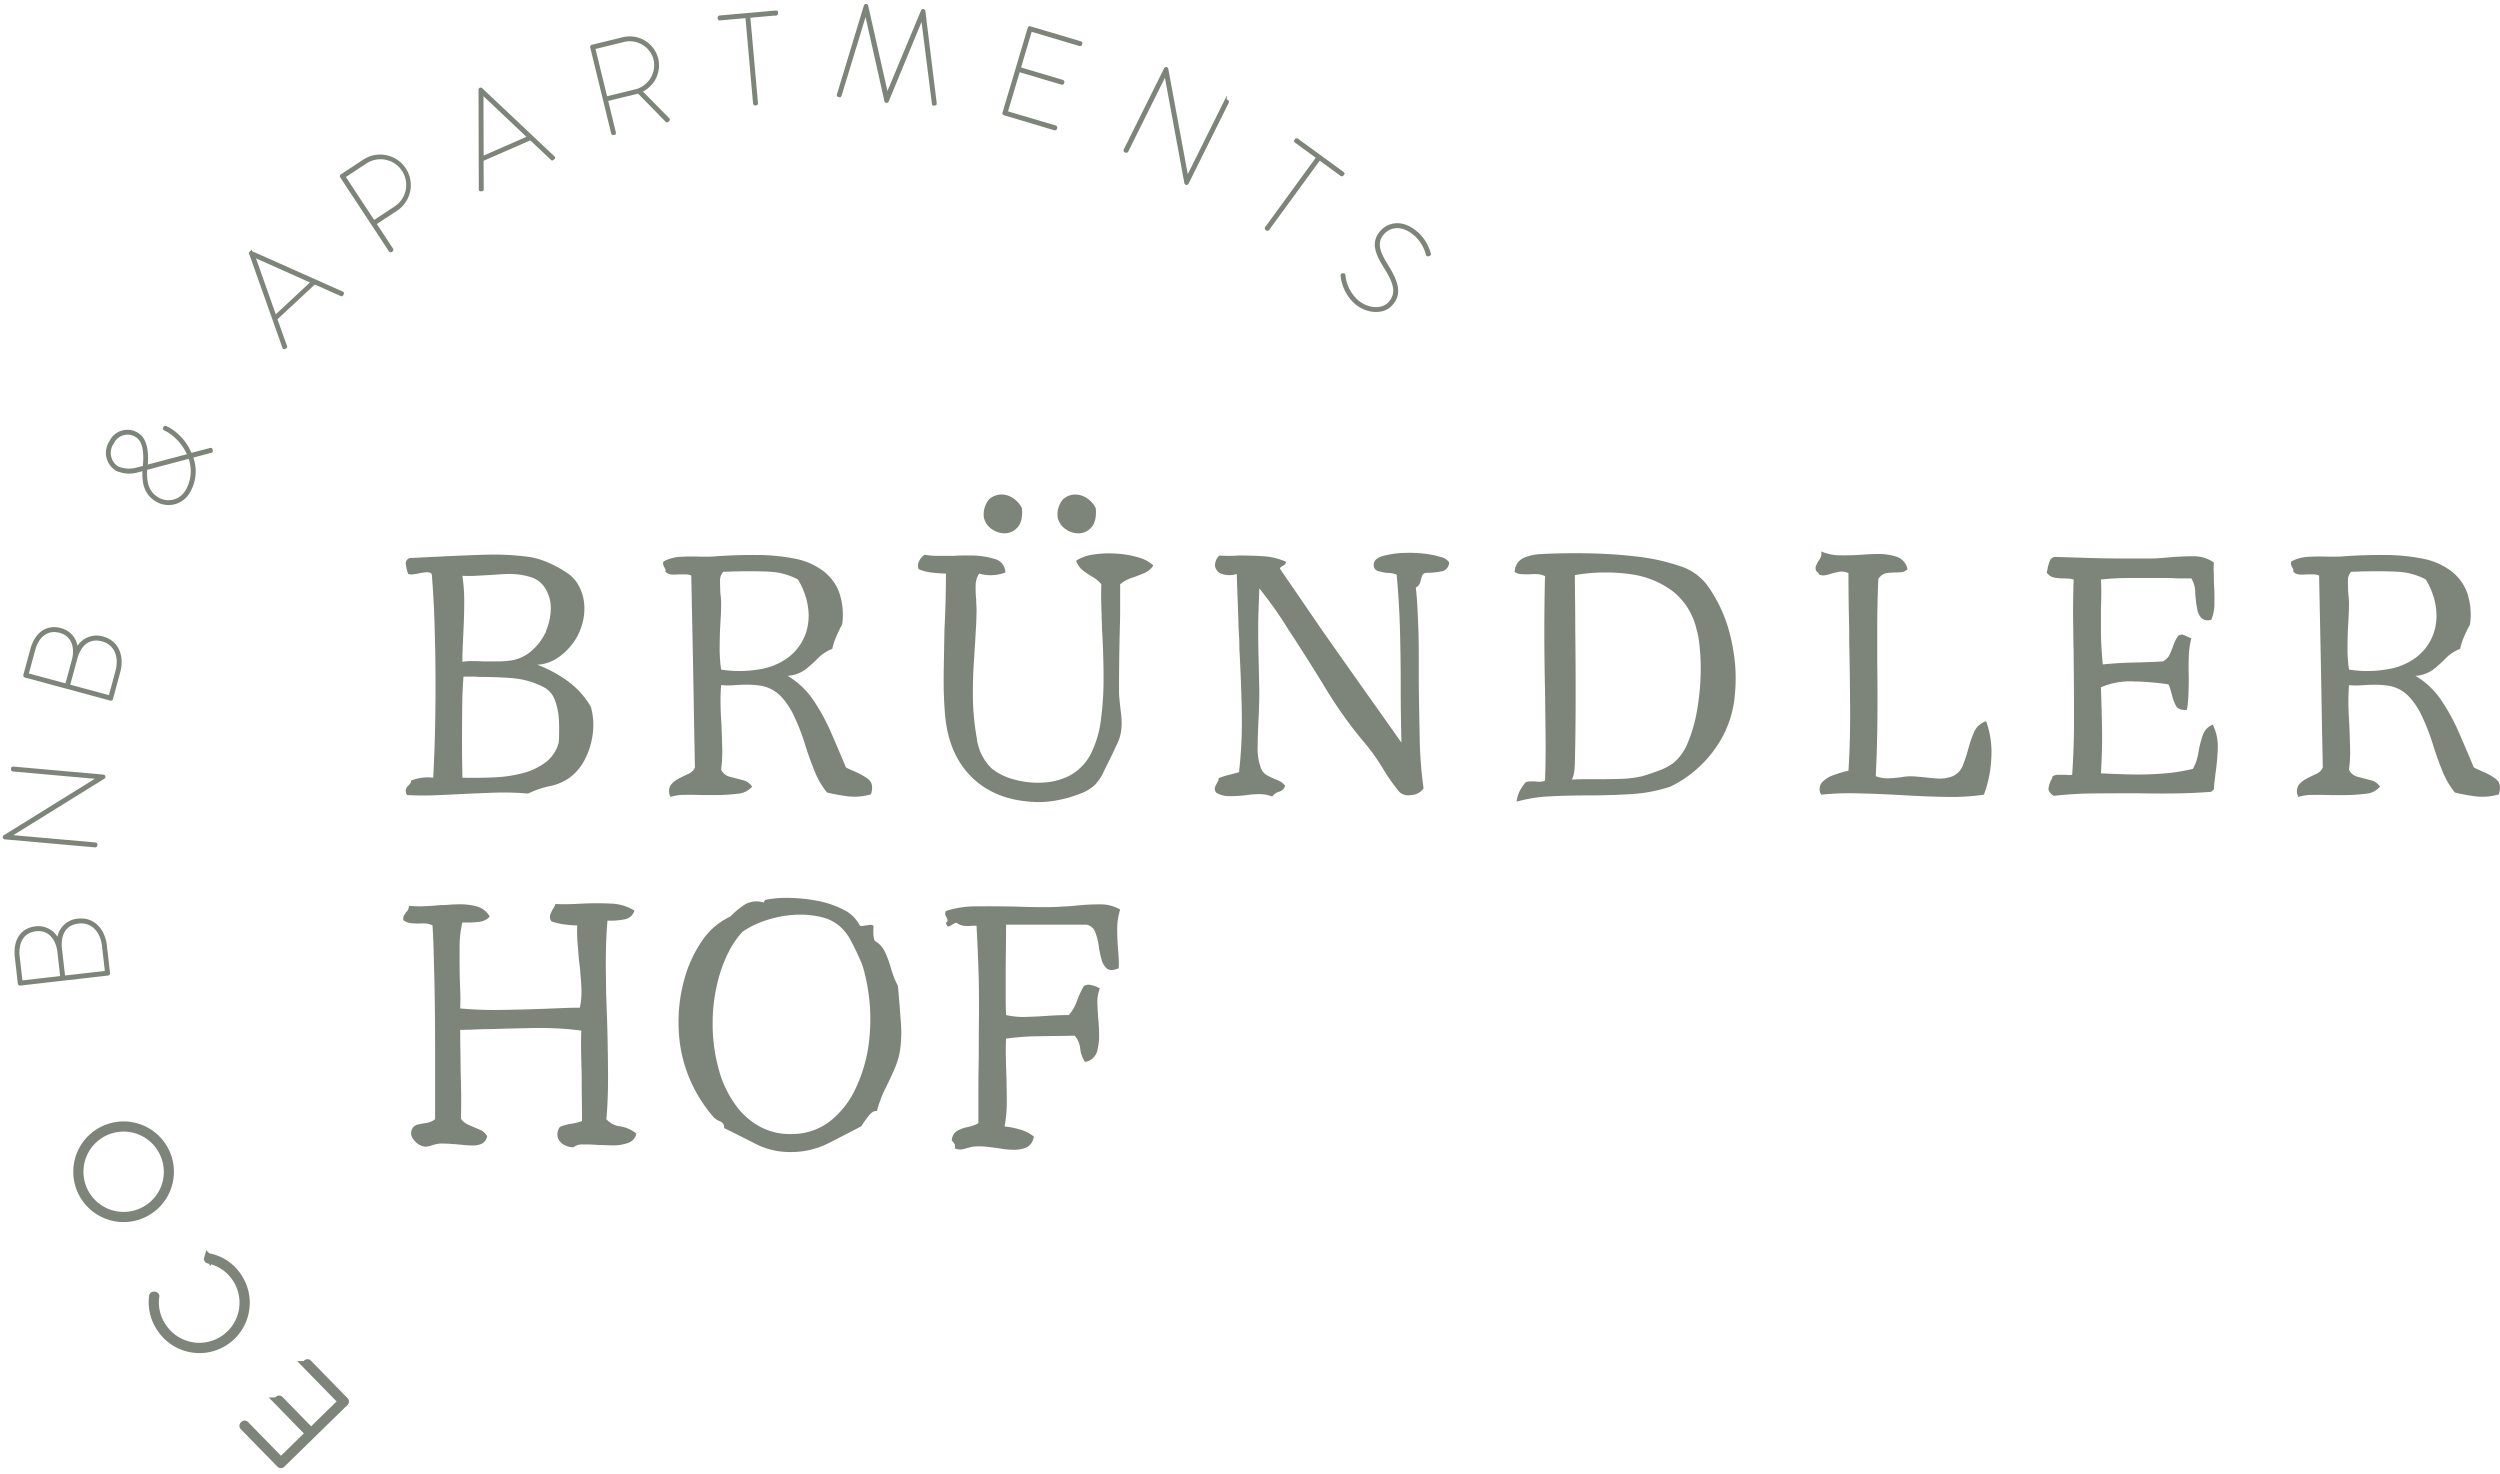 <svg xmlns="http://www.w3.org/2000/svg" xmlns:xlink="http://www.w3.org/1999/xlink" width="478.243" height="282.005" viewBox="0 0 478.243 282.005"><defs><clipPath id="a"><rect width="478.243" height="282.005" fill="none"/></clipPath></defs><g clip-path="url(#a)"><path d="M166.47,75.334a44.31,44.31,0,0,0-4.873.283q-.779.073-1.588.107c-.542.023-1.071.058-1.59.1q-2.048.073-4.131.037t-4.131-.107q-3.741-.07-7.168-.035a18.812,18.812,0,0,0-5.895.883,1.089,1.089,0,0,0-.107.777,2.454,2.454,0,0,0,.248.494,1.91,1.91,0,0,1,.176.494c.023.141-.083.306-.318.494.141.519.306.753.494.707a2.438,2.438,0,0,0,.707-.352,3.658,3.658,0,0,1,.424-.248.941.941,0,0,1,.422-.107,2.891,2.891,0,0,0,1.59.6,10.165,10.165,0,0,0,1.518-.035h.7q.282,5.157.424,10.309.07,3.745.035,7.485t-.035,7.485q-.07,3.109-.072,6.215v6.284a7.772,7.772,0,0,1-2.082.742,6.744,6.744,0,0,0-2.012.742,2.234,2.234,0,0,0-.99,1.836c.046.046.118.118.213.211.093.141.2.294.318.459a1.02,1.02,0,0,1,.035.811,2.35,2.35,0,0,0,1.236.213,5.069,5.069,0,0,0,1.166-.283c.234-.046.482-.107.742-.176a3.007,3.007,0,0,1,.811-.107,10.964,10.964,0,0,1,1.94.035c.684.072,1.379.153,2.084.248q.848.139,1.695.248a13.305,13.305,0,0,0,1.625.1,5.735,5.735,0,0,0,2.506-.494,2.6,2.6,0,0,0,1.307-2.047,7.152,7.152,0,0,0-2.684-1.342,13.587,13.587,0,0,0-2.9-.566,24.453,24.453,0,0,0,.424-4.659q0-2.472-.07-5.084-.073-1.7-.107-3.5c-.026-1.2-.012-2.39.035-3.568a49.615,49.615,0,0,1,6.073-.459q2.966-.035,7.061-.1a4.414,4.414,0,0,1,1.059,2.471,5.612,5.612,0,0,0,.918,2.541,2.825,2.825,0,0,0,2.295-1.977,11.293,11.293,0,0,0,.387-3.6c0-.376-.012-.777-.035-1.2s-.058-.846-.1-1.27q-.143-1.624-.178-3.213a6.884,6.884,0,0,1,.459-2.789,4.437,4.437,0,0,0-1.481-.6,1.988,1.988,0,0,0-1.553.1,18,18,0,0,0-1.342,2.9,8.407,8.407,0,0,1-1.553,2.684q-.921,0-1.908.035c-.658.023-1.342.06-2.047.107q-2.048.143-4.131.211a15.025,15.025,0,0,1-3.92-.352q-.07-1.624-.07-3.354V89.739q0-2.754.035-5.436t.035-5.084H164a2.251,2.251,0,0,1,1.66,1.446,11.78,11.78,0,0,1,.67,2.647A18.965,18.965,0,0,0,166.895,86a3.158,3.158,0,0,0,1.059,1.66c.468.352,1.2.318,2.188-.107a14.07,14.07,0,0,0,0-1.977c-.046-.658-.1-1.317-.141-1.977q-.143-1.763-.141-3.6a12.388,12.388,0,0,1,.566-3.672,7.484,7.484,0,0,0-3.955-.99m-43.99,25.244a28.533,28.533,0,0,1-2.543,9.711,17.245,17.245,0,0,1-4.8,6.354,11.712,11.712,0,0,1-7.2,2.613,12.071,12.071,0,0,1-6.178-1.27,13.819,13.819,0,0,1-4.625-3.883,20.9,20.9,0,0,1-3.568-7.45,32.13,32.13,0,0,1-1.094-8.862,30.059,30.059,0,0,1,.283-4.1,34.691,34.691,0,0,1,.777-3.955A26.949,26.949,0,0,1,95.4,84.69a17.456,17.456,0,0,1,2.791-4.131,17.9,17.9,0,0,1,4.448-2.154,21.1,21.1,0,0,1,5.436-1.059,17.328,17.328,0,0,1,5.332.459,8,8,0,0,1,4.131,2.473,9.831,9.831,0,0,1,1.484,2.223q.848,1.589,1.588,3.285a13.583,13.583,0,0,1,.955,2.823l.139.566c.046.188.1.4.141.635a36.121,36.121,0,0,1,.637,10.768m6-2.506q-.143-1.905-.283-3.813c-.049-.566-.1-1.117-.141-1.66s-.1-1.094-.141-1.66c-.1-.188-.188-.376-.283-.563s-.188-.378-.283-.566c-.329-.848-.635-1.752-.918-2.719a17.58,17.58,0,0,0-1.057-2.754,4.511,4.511,0,0,0-1.908-2.012,4.272,4.272,0,0,1-.248-1.307,11.985,11.985,0,0,1,.037-1.588,1.3,1.3,0,0,0-.707-.176,4.858,4.858,0,0,0-.566.107,2.827,2.827,0,0,0-.6.07,1.882,1.882,0,0,1-.739,0,6.868,6.868,0,0,0-3.143-3.071,17.984,17.984,0,0,0-4.979-1.695,31.164,31.164,0,0,0-5.436-.566,20.213,20.213,0,0,0-4.59.389l-.283.494a4.4,4.4,0,0,0-3.707.459,15.632,15.632,0,0,0-2.65,2.223,13.308,13.308,0,0,0-5.471,4.731,24.318,24.318,0,0,0-3.354,7.344,30.577,30.577,0,0,0-1.059,9.534,27.1,27.1,0,0,0,2.119,9.5,27.578,27.578,0,0,0,4.59,7.309,3.46,3.46,0,0,0,1.236.777,1.206,1.206,0,0,1,.742,1.27q2.893,1.415,5.967,3a14.452,14.452,0,0,0,6.743,1.588,15.762,15.762,0,0,0,7.272-1.695q3.321-1.693,6.284-3.248a17.045,17.045,0,0,1,1.449-2.049c.54-.658,1.048-.941,1.518-.846a22.269,22.269,0,0,1,1.66-4.414q1.022-2.013,1.905-4.131a14.221,14.221,0,0,0,1.025-4.731,22.405,22.405,0,0,0,0-3.53m-53.7,19.736a4.205,4.205,0,0,1-2.647-1.377q.351-3.884.318-8.827t-.176-10.1q-.073-1.975-.141-3.883t-.072-3.813q-.07-3.105,0-6t.283-5.366a13.121,13.121,0,0,0,3.285-.248,2.343,2.343,0,0,0,1.871-1.66,8.877,8.877,0,0,0-4.448-1.342q-2.615-.139-5.58,0c-.8.049-1.637.083-2.506.107s-1.729.012-2.578-.035a2.19,2.19,0,0,1-.211.529c-.1.167-.19.318-.283.459a7.033,7.033,0,0,0-.494,1.059,1.434,1.434,0,0,0,.211,1.27,12.359,12.359,0,0,0,2.578.6,18.935,18.935,0,0,0,2.364.178,26.852,26.852,0,0,0,.072,3.354q.139,1.728.283,3.493.139.921.211,1.836c.046.614.093,1.2.141,1.766a23.319,23.319,0,0,1,.107,2.789,12.583,12.583,0,0,1-.32,2.508q-1.624,0-3.352.07t-3.5.141q-3.957.143-8.051.211a73.308,73.308,0,0,1-7.979-.283q.07-1.2.035-2.575T44.1,89.88v-.141q-.07-3.105-.035-6.143a19.24,19.24,0,0,1,.531-4.8,18.845,18.845,0,0,0,3.106-.107,3.128,3.128,0,0,0,2.119-1.025,4.018,4.018,0,0,0-2.508-1.94,12.312,12.312,0,0,0-3.707-.389c-.519,0-1.036.026-1.553.072s-1.036.07-1.553.07q-1.554.143-3.109.213a21.579,21.579,0,0,1-3.034-.072,1.453,1.453,0,0,1-.178.777,2.627,2.627,0,0,1-.387.494,5.551,5.551,0,0,0-.389.6,1.459,1.459,0,0,0-.1.883,3.027,3.027,0,0,0,1.481.566c.519.046,1.036.07,1.555.07a6.469,6.469,0,0,1,1.34,0,3.594,3.594,0,0,1,1.2.355q.143,2.26.213,4.87t.141,5.508q.139,6.075.139,12.958v13.735a3.376,3.376,0,0,1-1.623.707c-.612.1-1.178.2-1.695.318a1.587,1.587,0,0,0-1.131.953,1.847,1.847,0,0,0,.389,1.977,3.152,3.152,0,0,0,1.943,1.27,1.545,1.545,0,0,0,.67,0,5.754,5.754,0,0,0,.811-.211c.283-.1.577-.176.883-.248a4.287,4.287,0,0,1,.953-.107c.658,0,1.307.025,1.943.072s1.236.1,1.8.141c.329.046.658.083.988.107s.635.035.918.035a4.385,4.385,0,0,0,2.012-.283,2.015,2.015,0,0,0,1.1-1.484,3.065,3.065,0,0,0-1.484-1.27l-1.977-.848a3.614,3.614,0,0,1-1.553-1.2q.07-2.754.035-5.049t-.107-4.555q0-1.7-.035-3.53t-.035-3.885q1.412,0,2.861-.07t3-.072q4.1-.139,8.51-.211a61.228,61.228,0,0,1,8.79.494q-.07,1.766-.035,3.92t.107,4.555q0,2.187.035,4.448t.035,4.377a9.921,9.921,0,0,1-2.119.531,7.7,7.7,0,0,0-2.116.6,2.343,2.343,0,0,0-.32,2.258,2.637,2.637,0,0,0,1.414,1.307,3.223,3.223,0,0,0,1.518.318,2.63,2.63,0,0,1,1.8-.529,26.454,26.454,0,0,1,2.932.1c.517,0,1.034.014,1.553.037s1.034.035,1.553.035a8.222,8.222,0,0,0,2.754-.531,2.277,2.277,0,0,0,1.412-1.729,6.357,6.357,0,0,0-3.071-1.377" transform="translate(43.86 97.665)" fill="#7d8479"/><path d="M421.609,66.744a9.856,9.856,0,0,1-3.53,5.225,12.484,12.484,0,0,1-5.862,2.33,21.684,21.684,0,0,1-6.989,0,25.956,25.956,0,0,1-.283-3.848q0-1.94.07-3.779c.046-.846.1-1.695.141-2.541s.072-1.648.072-2.4c0-.329-.014-.658-.037-.99s-.058-.658-.1-.988q-.073-1.273-.072-2.4a2.39,2.39,0,0,1,.635-1.764q.779,0,1.484-.037t1.412-.035q3.248-.07,6.039.072a12.716,12.716,0,0,1,5.332,1.481,14.6,14.6,0,0,1,1.553,3.53,12.592,12.592,0,0,1,.494,3.391,11.39,11.39,0,0,1-.352,2.754m11.72,28.492a11.8,11.8,0,0,0-2.612-1.449c-.283-.139-.563-.269-.846-.387a5.915,5.915,0,0,1-.777-.389q-1.415-3.387-2.861-6.706a38.081,38.081,0,0,0-3.389-6.18,15.388,15.388,0,0,0-4.907-4.625,6.453,6.453,0,0,0,3.389-1.2,23.17,23.17,0,0,0,2.4-2.154,7.644,7.644,0,0,1,2.754-1.8,11.469,11.469,0,0,1,.563-1.871q.355-.883.777-1.729a4.3,4.3,0,0,1,.318-.637,1.9,1.9,0,0,0,.248-.563,13.04,13.04,0,0,0-.635-6.143,9.314,9.314,0,0,0-2.9-3.885,13.146,13.146,0,0,0-5.543-2.436,37.343,37.343,0,0,0-7.133-.7q-3.849-.035-7.872.246c-.519.049-1.036.072-1.555.072H401.2c-1.317-.046-2.578-.037-3.776.035a7.454,7.454,0,0,0-3.213.883.716.716,0,0,0-.072.529c.046.167.1.318.141.459a4.016,4.016,0,0,1,.248.424.892.892,0,0,1,.035.566,2,2,0,0,0,1.236.529,8.887,8.887,0,0,0,1.377-.035h1.166a3.29,3.29,0,0,1,1.164.211l.213,10.38q.139,6.638.246,12.993t.248,13.345a2.4,2.4,0,0,1-1.307,1.273q-.953.424-1.871.918a4.545,4.545,0,0,0-1.484,1.236,2.281,2.281,0,0,0,0,2.223,8.532,8.532,0,0,1,2.612-.387q1.624-.035,3.533.035h2.4a33.821,33.821,0,0,0,4.237-.248,3.953,3.953,0,0,0,2.823-1.377,2.839,2.839,0,0,0-1.8-1.236q-1.238-.316-2.436-.635a2.449,2.449,0,0,1-1.695-1.377,25.992,25.992,0,0,0,.211-4.272q-.07-2.152-.141-4.272-.143-1.905-.176-3.813t.107-3.813a9.979,9.979,0,0,0,1.27.072q.706,0,1.553-.072c.707-.046,1.435-.07,2.188-.07a16.433,16.433,0,0,1,2.191.141,6.926,6.926,0,0,1,4.131,1.977,14.264,14.264,0,0,1,2.717,4.1,39.649,39.649,0,0,1,1.977,5.118q.848,2.719,1.836,5.155a15.608,15.608,0,0,0,2.4,4.131,36.044,36.044,0,0,0,4.061.742,11.248,11.248,0,0,0,4.342-.389q.636-2.048-.566-2.93m-53.842.6q.108-.706.176-1.484a42.258,42.258,0,0,0,.459-4.836,9.433,9.433,0,0,0-.953-4.7,3.294,3.294,0,0,0-1.94,2.119,20.106,20.106,0,0,0-.814,3.282,8.89,8.89,0,0,1-1.059,3.071,34.6,34.6,0,0,1-5.649.883,60.433,60.433,0,0,1-6.213.176q-3.109-.07-5.721-.211.282-4.451.213-8.51t-.213-7.944a13.934,13.934,0,0,1,6.145-1.129,52.3,52.3,0,0,1,6.778.563,5.469,5.469,0,0,1,.352.918c.1.331.188.661.283.99a9.272,9.272,0,0,0,.777,2.154q.494.953,2.119.811a22.187,22.187,0,0,0,.283-2.823q.07-1.624.07-3.32-.07-2.048,0-4.024a15.519,15.519,0,0,1,.5-3.53,2.422,2.422,0,0,1-.5-.176c-.141-.072-.26-.13-.352-.178a5.344,5.344,0,0,0-.777-.318,1.105,1.105,0,0,0-.848.178,5.791,5.791,0,0,0-.918,1.729,17.92,17.92,0,0,1-.777,1.905,2.691,2.691,0,0,1-1.342,1.307q-2.823.143-5.753.211t-5.684.355q-.143-1.554-.248-3.25t-.107-3.389v-4.1q.069-1.763.072-3.176c0-.941-.025-1.72-.072-2.332a53.022,53.022,0,0,1,6.108-.283h7.167q1.13.073,2.154.072h1.873a5.363,5.363,0,0,1,.739,2.719,23.816,23.816,0,0,0,.389,3.213,3.16,3.16,0,0,0,.811,1.66,1.932,1.932,0,0,0,1.871.318,8.041,8.041,0,0,0,.6-3.25q.035-2.045-.1-4.024c0-.707-.014-1.377-.037-2.012a12.113,12.113,0,0,1,.037-1.66,6.673,6.673,0,0,0-3.955-1.2q-2.26,0-4.662.213l-1.695.141q-.845.07-1.694.07H361.8q-3.251,0-6.532-.107t-5.967-.176a1.166,1.166,0,0,0-1.307.742,8.4,8.4,0,0,0-.459,1.66,4.85,4.85,0,0,1-.141.566,2.3,2.3,0,0,0,1.377.953,8.119,8.119,0,0,0,1.732.176c.329,0,.67.012,1.025.035a5.123,5.123,0,0,1,1.022.176q-.07,2.121-.1,4.52t.035,5.084c0,.943.009,1.885.035,2.826s.035,1.905.035,2.9q.07,5.438.072,11.155t-.355,10.876a2.606,2.606,0,0,1-.74.035c-.26-.023-.508-.035-.742-.035h-1.236a1.826,1.826,0,0,0-1.025.28,2.42,2.42,0,0,1-.352.848,6.117,6.117,0,0,0-.424,1.377q-.143.741.988,1.518a74.1,74.1,0,0,1,7.7-.459q3.953-.035,7.979-.035,3.668.07,7.309.035t7.165-.318l.5-.494a9.193,9.193,0,0,1,.1-1.342m-45.968-9.6a19.47,19.47,0,0,0-1.094,3.106,30.918,30.918,0,0,1-1.129,3.426,3.683,3.683,0,0,1-2.615,2.154,6.756,6.756,0,0,1-2.188.211q-1.13-.07-2.26-.211c-.517-.046-1.022-.1-1.518-.141s-.976-.072-1.446-.072a7.915,7.915,0,0,0-1.025.072c-.352.046-.7.1-1.022.141-.756.1-1.5.153-2.225.176A6.272,6.272,0,0,1,314.7,94.7q.282-5.716.318-11.3t-.035-10.8V66.672q0-5.153.211-9.673a2.257,2.257,0,0,1,1.484-1.131,10.445,10.445,0,0,1,1.695-.139,10.9,10.9,0,0,0,1.307-.072,1.83,1.83,0,0,0,1.094-.566,3.163,3.163,0,0,0-2.049-2.364,11.169,11.169,0,0,0-3.6-.531c-.519,0-1.036.014-1.553.037s-1.036.058-1.555.1q-2.118.143-4.166.107a8.991,8.991,0,0,1-3.6-.742,1.7,1.7,0,0,1-.072,1.094,3.934,3.934,0,0,1-.494.814,6.818,6.818,0,0,0-.459.953,1.2,1.2,0,0,0,.248,1.094.464.464,0,0,1,.28.211c.046.1.1.19.141.283a2.193,2.193,0,0,0,1.166.107,6.52,6.52,0,0,0,1.166-.318c.517-.141,1.034-.257,1.553-.352a2.825,2.825,0,0,1,1.695.28q0,2.476.035,5.19t.107,5.614v2.26q.139,6.356.176,12.817t-.318,11.9a23.141,23.141,0,0,0-2.754.811,5.59,5.59,0,0,0-2.295,1.412,2.059,2.059,0,0,0-.176,2.367,53.288,53.288,0,0,1,7.2-.248q3.954.1,7.979.318,4.447.282,8.614.352a43.359,43.359,0,0,0,7.344-.422,22.7,22.7,0,0,0,1.414-6.957,17.537,17.537,0,0,0-.99-7.1,3.748,3.748,0,0,0-2.295,2.047M281.195,75.358a46.733,46.733,0,0,1-.707,6.885,27.6,27.6,0,0,1-1.729,6A9.675,9.675,0,0,1,276,92.164a10.962,10.962,0,0,1-2.861,1.484q-1.871.706-3.141,1.057a20.58,20.58,0,0,1-3.955.5q-2.118.07-4.448.07h-2.436c-.825,0-1.683.025-2.578.072a5.7,5.7,0,0,0,.459-1.732,15.467,15.467,0,0,0,.107-1.729q.139-5.859.141-12.427t-.072-12.782q0-2.823-.035-5.436t-.035-5.014a34.442,34.442,0,0,1,10.626-.176,17.324,17.324,0,0,1,8.157,3.317,12.97,12.97,0,0,1,4.518,7.381c.1.329.176.658.248.988s.127.684.176,1.059a39.189,39.189,0,0,1,.318,6.567m6.532-2.719a36.849,36.849,0,0,0-1.131-5.895,28.14,28.14,0,0,0-1.905-4.91,26.423,26.423,0,0,0-2.471-3.989,10.559,10.559,0,0,0-5.227-3.424,39.209,39.209,0,0,0-8.19-1.766q-4.59-.529-9.321-.6T250.8,52.2a9.613,9.613,0,0,0-3.459.742,2.9,2.9,0,0,0-1.7,2.719,2.655,2.655,0,0,0,1.307.389q.741.035,1.449.035a11.576,11.576,0,0,1,1.553-.035,3.661,3.661,0,0,1,1.481.387q-.07,2.472-.1,5.049t-.037,5.19q0,2.966.037,5.932t.1,5.86q.07,4.663.107,9t-.107,8.085a2.928,2.928,0,0,1-1.022.211,5.434,5.434,0,0,1-.883-.07h-.848a3.331,3.331,0,0,0-.918.141,8.4,8.4,0,0,0-1.129,1.623,5.875,5.875,0,0,0-.635,2.119,27.8,27.8,0,0,1,6.391-1.022q3.494-.177,7.165-.179,4.166,0,8.264-.246a28.944,28.944,0,0,0,7.624-1.449A22.505,22.505,0,0,0,285.5,86.939a20.431,20.431,0,0,0,2.225-7.627,31.775,31.775,0,0,0,0-6.674M231.448,52.761a17.192,17.192,0,0,0-3.178-.635,24.024,24.024,0,0,0-3.672-.141,16.811,16.811,0,0,0-4.2.6q-1.8.529-1.732,1.729a1.129,1.129,0,0,0,.777,1.131,11.859,11.859,0,0,0,1.625.352,7.131,7.131,0,0,1,.99.07,3.989,3.989,0,0,1,.988.283q.494,5.3.635,10.594.143,5.365.141,10.733t.141,10.8q-3.745-5.3-7.592-10.733T208.71,66.672q-1.979-2.893-3.989-5.825t-3.989-5.825c0-.234.188-.424.566-.566.141-.093.269-.188.387-.283a.594.594,0,0,0,.176-.494,12.4,12.4,0,0,0-4.342-1.059q-2.295-.139-4.7-.141-.918.073-1.836.072t-1.836-.072a2.55,2.55,0,0,0-.846,1.977,1.966,1.966,0,0,0,.846,1.342,3.741,3.741,0,0,0,1.553.424,4.436,4.436,0,0,0,1.766-.213q.07,2.684.176,5.332t.176,5.332c.046.612.083,1.224.107,1.836s.035,1.224.035,1.836q.355,6.287.459,12.216a84.55,84.55,0,0,1-.529,11.368q-.991.285-1.977.531a16.05,16.05,0,0,0-1.908.6,1.18,1.18,0,0,1-.141.6c-.093.165-.188.341-.281.529a2.936,2.936,0,0,0-.318.742,1.15,1.15,0,0,0,.318.953,4.942,4.942,0,0,0,2.471.635c.892,0,1.836-.046,2.823-.141a21.163,21.163,0,0,1,2.719-.246,6.761,6.761,0,0,1,2.647.459,2.366,2.366,0,0,1,1.307-.918,1.7,1.7,0,0,0,1.164-1.131,3.169,3.169,0,0,0-1.481-1.094,17.2,17.2,0,0,1-1.908-.881,2.632,2.632,0,0,1-1.27-1.484,11.017,11.017,0,0,1-.6-4.131q.035-2.507.176-5.332.07-1.342.107-2.719t.035-2.647q-.07-3.39-.141-6.18t-.07-5.4q0-1.975.07-3.883t.141-4.027q1.412,1.766,2.826,3.744t2.754,4.166q3.529,5.369,7.061,11.157a82.545,82.545,0,0,0,7.344,10.309,36.48,36.48,0,0,1,3.565,4.944,36.9,36.9,0,0,0,3.213,4.59,2.485,2.485,0,0,0,2.26.635,3.055,3.055,0,0,0,2.4-1.27,78.035,78.035,0,0,1-.742-9.639q-.108-5.261-.176-10.7V71.651q0-2.507-.072-4.907c-.046-1.414-.107-2.8-.176-4.168s-.176-2.682-.318-3.955a1.654,1.654,0,0,0,.846-1.022c.1-.4.2-.777.32-1.131a.978.978,0,0,1,.739-.67,14.825,14.825,0,0,0,3-.283,1.693,1.693,0,0,0,1.449-1.764,2.667,2.667,0,0,0-1.625-.99m-68.6-11.72a3.557,3.557,0,0,0-3.635.7,4.533,4.533,0,0,0-1.025,3.285,3.5,3.5,0,0,0,1.377,2.295,4.432,4.432,0,0,0,2.471.918,3.269,3.269,0,0,0,2.543-1.059q1.127-1.13.918-3.744a4.829,4.829,0,0,0-2.65-2.4m-14.122,0a3.561,3.561,0,0,0-3.637.7,4.554,4.554,0,0,0-1.025,3.285,3.489,3.489,0,0,0,1.379,2.295,4.432,4.432,0,0,0,2.471.918,3.265,3.265,0,0,0,2.541-1.059q1.13-1.13.918-3.744a4.817,4.817,0,0,0-2.647-2.4m24.857,11.792a19.331,19.331,0,0,0-4.2-.707,20.08,20.08,0,0,0-4.307.176,8.235,8.235,0,0,0-3.32,1.166,3.71,3.71,0,0,0,1.236,1.836,14.5,14.5,0,0,0,1.871,1.27,6.232,6.232,0,0,1,1.7,1.412q-.073,1.979,0,4.237l.139,4.52q.143,2.4.213,4.731t.07,4.59a59.135,59.135,0,0,1-.494,7.8,20.211,20.211,0,0,1-1.905,6.5,9.741,9.741,0,0,1-4.168,4.272,12.657,12.657,0,0,1-5.26,1.307,16.916,16.916,0,0,1-5.4-.637,11.444,11.444,0,0,1-4.1-2.012,9.659,9.659,0,0,1-2.93-5.895,48.832,48.832,0,0,1-.742-8.793q0-2.893.211-6t.355-5.932q.07-.987.1-1.905T142.686,63q0-.494-.035-.988c-.023-.329-.035-.684-.035-1.059a20.757,20.757,0,0,1-.107-2.719,4.124,4.124,0,0,1,.672-2.295,7.891,7.891,0,0,0,5.014-.211,2.7,2.7,0,0,0-2.014-2.578,15.734,15.734,0,0,0-4.342-.672h-1.729c-.591,0-1.166.026-1.732.072h-3.071a14.069,14.069,0,0,1-2.578-.213,3.1,3.1,0,0,0-1.059,1.273,1.825,1.825,0,0,0-.07,1.481,8.541,8.541,0,0,0,2.684.672,24.8,24.8,0,0,0,2.541.176q0,2.611-.07,5.332t-.213,5.4q-.07,4.027-.141,8.016t.213,7.731q.563,8.123,5.366,12.675T154.9,99.649a18.822,18.822,0,0,0,3.6-.424,23.077,23.077,0,0,0,4.061-1.2,7.854,7.854,0,0,0,2.858-1.764,9.328,9.328,0,0,0,1.59-2.436q.81-1.659,1.518-3.071.563-1.2,1.129-2.4a7.909,7.909,0,0,0,.707-2.543,10.827,10.827,0,0,0,.035-2.295c-.072-.777-.153-1.518-.248-2.223-.046-.519-.1-1-.141-1.449a12.676,12.676,0,0,1-.07-1.305q0-3.178.035-6.039t.107-5.754q.07-2.121.07-4.272V57.986a6.651,6.651,0,0,1,2.154-1.2q1.234-.421,2.4-.918a3.866,3.866,0,0,0,1.8-1.481,6.753,6.753,0,0,0-2.93-1.553M110.205,66.744a9.83,9.83,0,0,1-3.53,5.225,12.485,12.485,0,0,1-5.86,2.33,21.7,21.7,0,0,1-6.991,0,26.274,26.274,0,0,1-.283-3.848q0-1.94.072-3.779c.046-.846.093-1.695.141-2.541s.07-1.648.07-2.4c0-.329-.012-.658-.035-.99s-.06-.658-.107-.988q-.07-1.273-.07-2.4a2.381,2.381,0,0,1,.635-1.764q.775,0,1.484-.037c.468-.023.941-.035,1.412-.035q3.248-.07,6.036.072a12.716,12.716,0,0,1,5.332,1.481,14.429,14.429,0,0,1,1.553,3.53,12.6,12.6,0,0,1,.5,3.391,11.281,11.281,0,0,1-.355,2.754m11.723,28.492a11.854,11.854,0,0,0-2.612-1.449c-.283-.139-.566-.269-.848-.387a6.062,6.062,0,0,1-.777-.389q-1.412-3.387-2.861-6.706a37.9,37.9,0,0,0-3.389-6.18,15.387,15.387,0,0,0-4.907-4.625,6.445,6.445,0,0,0,3.389-1.2,22.927,22.927,0,0,0,2.4-2.154,7.684,7.684,0,0,1,2.754-1.8,11.475,11.475,0,0,1,.566-1.871q.351-.883.777-1.729a3.891,3.891,0,0,1,.318-.637,2.032,2.032,0,0,0,.248-.563,13.038,13.038,0,0,0-.637-6.143,9.276,9.276,0,0,0-2.9-3.885,13.132,13.132,0,0,0-5.543-2.436,37.318,37.318,0,0,0-7.13-.7q-3.853-.035-7.875.246-.779.073-1.553.072H89.8c-1.319-.046-2.578-.037-3.779.035a7.454,7.454,0,0,0-3.213.883.7.7,0,0,0-.07.529c.046.167.093.318.139.459a3.657,3.657,0,0,1,.248.424.877.877,0,0,1,.035.566,2.006,2.006,0,0,0,1.236.529,8.887,8.887,0,0,0,1.377-.035h1.166a3.3,3.3,0,0,1,1.166.211l.211,10.38q.143,6.638.248,12.993t.246,13.345A2.391,2.391,0,0,1,87.5,94.283c-.635.283-1.261.589-1.871.918a4.5,4.5,0,0,0-1.484,1.236,2.269,2.269,0,0,0,0,2.223,8.52,8.52,0,0,1,2.612-.387q1.624-.035,3.53.035h2.4a33.783,33.783,0,0,0,4.235-.248,3.959,3.959,0,0,0,2.826-1.377,2.851,2.851,0,0,0-1.8-1.236q-1.234-.316-2.436-.635a2.458,2.458,0,0,1-1.695-1.377,25.987,25.987,0,0,0,.211-4.272q-.07-2.152-.139-4.272-.143-1.905-.178-3.813t.107-3.813a9.979,9.979,0,0,0,1.27.072q.706,0,1.555-.072,1.057-.07,2.188-.07a16.4,16.4,0,0,1,2.188.141,6.926,6.926,0,0,1,4.131,1.977,14.268,14.268,0,0,1,2.719,4.1,39.989,39.989,0,0,1,1.977,5.118q.848,2.719,1.836,5.155a15.484,15.484,0,0,0,2.4,4.131,35.915,35.915,0,0,0,4.059.742,11.259,11.259,0,0,0,4.344-.389q.633-2.048-.566-2.93M60.318,67.024a.646.646,0,0,1-.176.355,10.71,10.71,0,0,1-2.647,3.389,7.646,7.646,0,0,1-3.709,1.764,17.618,17.618,0,0,1-2.754.213H48.277c-.753-.046-1.472-.072-2.154-.072a10.326,10.326,0,0,0-1.8.141q0-1.412.072-3t.141-3.143q.139-2.681.141-5.332a33.1,33.1,0,0,0-.355-4.977,23.906,23.906,0,0,0,2.578,0c.872-.046,1.732-.1,2.578-.141l2.119-.141c.707-.046,1.389-.072,2.047-.072a13.877,13.877,0,0,1,3.85.637,4.876,4.876,0,0,1,2.717,2.188,7.035,7.035,0,0,1,1.025,3.813,11.471,11.471,0,0,1-.811,4.024,1.216,1.216,0,0,0-.107.352m-.035,25a12.631,12.631,0,0,1-4.237,2.047,25.124,25.124,0,0,1-5.577.848q-3.039.143-6.145.07v-.635q-.07-2.681-.07-6.036t.035-6.743q.035-3.39.248-5.932h1.553q.775,0,1.484.07,3.529,0,6.461.248a15.778,15.778,0,0,1,5.756,1.66,4.508,4.508,0,0,1,2.223,2.506,12.448,12.448,0,0,1,.777,3.92,36.184,36.184,0,0,1-.035,4.235,7.037,7.037,0,0,1-2.471,3.744M64.59,76.594a24.752,24.752,0,0,0-5.932-3.213,7.837,7.837,0,0,0,4.024-1.412,11.8,11.8,0,0,0,3.109-3.178,9.323,9.323,0,0,0,1.059-2.047,10.935,10.935,0,0,0,.811-4.379,8.8,8.8,0,0,0-1.236-4.379,6.715,6.715,0,0,0-2.26-2.295,21.215,21.215,0,0,0-3.637-1.94,14.086,14.086,0,0,0-3.918-1.059,51.228,51.228,0,0,0-8.192-.355q-4.378.143-8.544.355-1.481.07-2.9.141t-2.754.141a1.069,1.069,0,0,0-.7,1.27,9.452,9.452,0,0,0,.352,1.553.568.568,0,0,1,.072.211,2.225,2.225,0,0,0,.987.072q.563-.07,1.2-.213a10.079,10.079,0,0,1,1.342-.176,1.24,1.24,0,0,1,.988.318q.212,2.472.352,5.155t.213,5.508q.212,7.062.141,14.442t-.424,13.874a8.335,8.335,0,0,0-4.237.566.851.851,0,0,1-.176.566c-.118.141-.246.283-.387.422a1.85,1.85,0,0,0-.424.637,1.583,1.583,0,0,0,.211,1.129q2.823.143,5.473.035t5.26-.246q3.036-.143,6.073-.248a53.514,53.514,0,0,1,6.356.176,17.629,17.629,0,0,1,4.094-1.412A9.96,9.96,0,0,0,64.52,95.2,9.846,9.846,0,0,0,67.7,91.6a14.442,14.442,0,0,0,1.553-4.942,12.976,12.976,0,0,0-.352-5.225,16.066,16.066,0,0,0-4.307-4.838" transform="translate(44.129 53.785)" fill="#7d8479"/><path d="M27.387,131.779a.166.166,0,0,1-.243,0l-7.01-7.181a.166.166,0,0,1,0-.243l.067-.067a.167.167,0,0,1,.246,0l6.82,6.982,5.45-5.322-5.992-6.138a.168.168,0,0,1,0-.243l.072-.07a.168.168,0,0,1,.243,0l5.992,6.138,5.944-5.8-6.82-6.984a.173.173,0,0,1,0-.246l.072-.067a.165.165,0,0,1,.241,0l7.01,7.181a.168.168,0,0,1,0,.243Z" transform="translate(26.471 148.272)" fill="#7d8479"/><path d="M27.387,131.779a.166.166,0,0,1-.243,0l-7.01-7.181a.166.166,0,0,1,0-.243l.067-.067a.167.167,0,0,1,.246,0l6.82,6.982,5.45-5.322-5.992-6.138a.168.168,0,0,1,0-.243l.072-.07a.168.168,0,0,1,.243,0l5.992,6.138,5.944-5.8-6.82-6.984a.173.173,0,0,1,0-.246l.072-.067a.165.165,0,0,1,.241,0l7.01,7.181a.168.168,0,0,1,0,.243Z" transform="translate(26.471 148.272)" fill="none" stroke="#7d8479" stroke-miterlimit="10" stroke-width="1.5"/><path d="M14.19,117.434a8.823,8.823,0,0,1-1.532-6.231.153.153,0,0,1,.151-.13l.192.019a.124.124,0,0,1,.111.16,8.242,8.242,0,0,0,1.442,5.93,8.432,8.432,0,1,0,13.86-9.606,8.353,8.353,0,0,0-5.13-3.375c-.07-.012-.146-.076-.114-.16l.051-.185a.122.122,0,0,1,.144-.1,8.594,8.594,0,0,1,5.413,3.568A8.875,8.875,0,1,1,14.19,117.434" transform="translate(16.612 136.756)" fill="#7d8479"/><path d="M14.19,117.434a8.823,8.823,0,0,1-1.532-6.231.153.153,0,0,1,.151-.13l.192.019a.124.124,0,0,1,.111.16,8.242,8.242,0,0,0,1.442,5.93,8.432,8.432,0,1,0,13.86-9.606,8.353,8.353,0,0,0-5.13-3.375c-.07-.012-.146-.076-.114-.16l.051-.185a.122.122,0,0,1,.144-.1,8.594,8.594,0,0,1,5.413,3.568A8.875,8.875,0,1,1,14.19,117.434Z" transform="translate(16.612 136.756)" fill="none" stroke="#7d8479" stroke-miterlimit="10" stroke-width="1.5"/><path d="M23.059,98.583a8.431,8.431,0,1,0-4.585,11.006,8.39,8.39,0,0,0,4.585-11.006M7.037,105.127A8.876,8.876,0,1,1,18.641,110a8.869,8.869,0,0,1-11.6-4.873" transform="translate(8.383 122.361)" fill="#7d8479"/><path d="M23.059,98.583a8.431,8.431,0,1,0-4.585,11.006A8.39,8.39,0,0,0,23.059,98.583ZM7.037,105.127A8.876,8.876,0,1,1,18.641,110,8.869,8.869,0,0,1,7.037,105.127Z" transform="translate(8.383 122.361)" fill="none" stroke="#7d8479" stroke-miterlimit="10" stroke-width="1.5"/><path d="M18.043,80.919C17.7,77.931,15.8,76.088,13.3,76.376c-2.719.311-3.718,2.434-3.405,5.176l.605,5.292,8.109-.93ZM9.51,82.069C9.2,79.347,7.558,77.576,5.159,77.85,2.637,78.14,1.482,80.184,1.8,83l.547,4.778,7.712-.883ZM2.129,88.247a.167.167,0,0,1-.19-.151l-.577-5.046c-.35-3.062.955-5.32,3.746-5.64a4.039,4.039,0,0,1,4.323,2.659,4.091,4.091,0,0,1,3.823-4.135c2.742-.313,4.861,1.729,5.227,4.935l.6,5.267a.17.17,0,0,1-.151.192Z" transform="translate(1.721 100.045)" fill="#7d8479"/><path d="M18.043,80.919C17.7,77.931,15.8,76.088,13.3,76.376c-2.719.311-3.718,2.434-3.405,5.176l.605,5.292,8.109-.93ZM9.51,82.069C9.2,79.347,7.558,77.576,5.159,77.85,2.637,78.14,1.482,80.184,1.8,83l.547,4.778,7.712-.883ZM2.129,88.247a.167.167,0,0,1-.19-.151l-.577-5.046c-.35-3.062.955-5.32,3.746-5.64a4.039,4.039,0,0,1,4.323,2.659,4.091,4.091,0,0,1,3.823-4.135c2.742-.313,4.861,1.729,5.227,4.935l.6,5.267a.17.17,0,0,1-.151.192Z" transform="translate(1.721 100.045)" fill="none" stroke="#7d8479" stroke-miterlimit="10" stroke-width="0.5"/><path d="M.5,76.79a.175.175,0,0,1-.072-.329L18.473,65.267,2.068,63.811a.168.168,0,0,1-.155-.188l.009-.1a.167.167,0,0,1,.185-.158L19.321,64.9a.175.175,0,0,1,.07.329L1.345,76.419,17.8,77.882a.168.168,0,0,1,.155.185l-.007.1a.171.171,0,0,1-.188.158Z" transform="translate(0.438 83.527)" fill="#7d8479"/><path d="M.5,76.79a.175.175,0,0,1-.072-.329L18.473,65.267,2.068,63.811a.168.168,0,0,1-.155-.188l.009-.1a.167.167,0,0,1,.185-.158L19.321,64.9a.175.175,0,0,1,.07.329L1.345,76.419,17.8,77.882a.168.168,0,0,1,.155.185l-.007.1a.171.171,0,0,1-.188.158Z" transform="translate(0.438 83.527)" fill="none" stroke="#7d8479" stroke-miterlimit="10" stroke-width="0.5"/><path d="M19.651,60.072c.786-2.9-.3-5.315-2.724-5.971-2.645-.716-4.358.89-5.077,3.556L10.46,62.8l7.879,2.13ZM11.3,57.992c.716-2.643-.155-4.9-2.487-5.529-2.455-.663-4.279.811-5.021,3.547L2.537,60.651l7.494,2.028ZM2.157,61.008a.169.169,0,0,1-.121-.211l1.328-4.9c.8-2.974,2.849-4.592,5.561-3.857A4.038,4.038,0,0,1,11.965,56.1a4.084,4.084,0,0,1,5.079-2.432c2.661.723,3.88,3.4,3.034,6.518L18.694,65.3a.169.169,0,0,1-.211.123Z" transform="translate(2.676 68.358)" fill="#7d8479"/><path d="M19.651,60.072c.786-2.9-.3-5.315-2.724-5.971-2.645-.716-4.358.89-5.077,3.556L10.46,62.8l7.879,2.13ZM11.3,57.992c.716-2.643-.155-4.9-2.487-5.529-2.455-.663-4.279.811-5.021,3.547L2.537,60.651l7.494,2.028ZM2.157,61.008a.169.169,0,0,1-.121-.211l1.328-4.9c.8-2.974,2.849-4.592,5.561-3.857A4.038,4.038,0,0,1,11.965,56.1a4.084,4.084,0,0,1,5.079-2.432c2.661.723,3.88,3.4,3.034,6.518L18.694,65.3a.169.169,0,0,1-.211.123Z" transform="translate(2.676 68.358)" fill="none" stroke="#7d8479" stroke-miterlimit="10" stroke-width="0.5"/><path d="M24.08,47.366a7.384,7.384,0,0,0,.489-6.354l-8.322,2.209c-.165,2.311.172,4.458,2.209,5.661a3.99,3.99,0,0,0,5.624-1.516m-9.69-10.452a3.143,3.143,0,0,0-4.49,1.3,3.339,3.339,0,0,0,.9,4.771,5.619,5.619,0,0,0,3.864.195c.408-.1.8-.185,1.219-.311.276-2.7.035-5.049-1.5-5.953m1.458,6.447-1.032.248a5.791,5.791,0,0,1-4.228-.264,3.784,3.784,0,0,1-1.071-5.357A3.55,3.55,0,0,1,14.6,36.552c1.634.967,1.989,3.468,1.711,6.166l-.012.021L24.41,40.6a9.739,9.739,0,0,0-3.878-4.585c-.19-.111-.436-.229-.682-.345a.192.192,0,0,1-.081-.25l.051-.083a.164.164,0,0,1,.216-.074c.243.118.489.234.723.373a10.15,10.15,0,0,1,4.05,4.826l3.762-.983c.1-.028.155-.023.181.079l.039.223c.028.1-.042.118-.109.137l-3.7.988a7.7,7.7,0,0,1-.517,6.685,4.425,4.425,0,0,1-6.217,1.65c-2.163-1.28-2.571-3.5-2.395-5.883" transform="translate(11.674 46.461)" fill="#7d8479"/><path d="M24.08,47.366a7.384,7.384,0,0,0,.489-6.354l-8.322,2.209c-.165,2.311.172,4.458,2.209,5.661A3.99,3.99,0,0,0,24.08,47.366Zm-9.69-10.452a3.143,3.143,0,0,0-4.49,1.3,3.339,3.339,0,0,0,.9,4.771,5.619,5.619,0,0,0,3.864.195c.408-.1.8-.185,1.219-.311C16.162,40.166,15.921,37.818,14.391,36.914Zm1.458,6.447-1.032.248a5.791,5.791,0,0,1-4.228-.264,3.784,3.784,0,0,1-1.071-5.357A3.55,3.55,0,0,1,14.6,36.552c1.634.967,1.989,3.468,1.711,6.166l-.012.021L24.41,40.6a9.739,9.739,0,0,0-3.878-4.585c-.19-.111-.436-.229-.682-.345a.192.192,0,0,1-.081-.25l.051-.083a.164.164,0,0,1,.216-.074c.243.118.489.234.723.373a10.15,10.15,0,0,1,4.05,4.826l3.762-.983c.1-.028.155-.023.181.079l.039.223c.028.1-.042.118-.109.137l-3.7.988a7.7,7.7,0,0,1-.517,6.685,4.425,4.425,0,0,1-6.217,1.65C16.081,47.964,15.673,45.746,15.849,43.36Z" transform="translate(11.674 46.461)" fill="none" stroke="#7d8479" stroke-miterlimit="10" stroke-width="0.5"/><path d="M32.506,26.518l-11.192-5,4.1,11.607ZM20.668,21.035a.165.165,0,0,1,.023-.155l.035-.032a.167.167,0,0,1,.16-.014l17.376,7.74a.1.1,0,0,1,.044.158l-.111.206c-.037.067-.088.049-.141.028l-5.116-2.276L25.557,33.56l1.889,5.285c.014.051.032.1-.042.137l-.211.1a.1.1,0,0,1-.155-.058Z" transform="translate(27.231 27.443)" fill="#7d8479"/><path d="M32.506,26.518l-11.192-5,4.1,11.607ZM20.668,21.035a.165.165,0,0,1,.023-.155l.035-.032a.167.167,0,0,1,.16-.014l17.376,7.74a.1.1,0,0,1,.044.158l-.111.206c-.037.067-.088.049-.141.028l-5.116-2.276L25.557,33.56l1.889,5.285c.014.051.032.1-.042.137l-.211.1a.1.1,0,0,1-.155-.058Z" transform="translate(27.231 27.443)" fill="none" stroke="#7d8479" stroke-miterlimit="10" stroke-width="0.5"/><path d="M38.464,22.782a5.166,5.166,0,1,0-5.7-8.616l-4.054,2.67,5.679,8.628Zm-10.278-5.93a.168.168,0,0,1,.051-.239l4.284-2.819a5.608,5.608,0,1,1,6.187,9.356l-4.075,2.682,3.224,4.9a.169.169,0,0,1-.051.239l-.081.053a.168.168,0,0,1-.239-.049Z" transform="translate(37.112 16.951)" fill="#7d8479"/><path d="M38.464,22.782a5.166,5.166,0,1,0-5.7-8.616l-4.054,2.67,5.679,8.628Zm-10.278-5.93a.168.168,0,0,1,.051-.239l4.284-2.819a5.608,5.608,0,1,1,6.187,9.356l-4.075,2.682,3.224,4.9a.169.169,0,0,1-.051.239l-.081.053a.168.168,0,0,1-.239-.049Z" transform="translate(37.112 16.951)" fill="none" stroke="#7d8479" stroke-miterlimit="10" stroke-width="0.5"/><path d="M48.955,16.588,40.047,8.162l.032,12.311ZM39.6,7.5a.175.175,0,0,1,.074-.139l.046-.019a.163.163,0,0,1,.151.039L53.705,20.432a.1.1,0,0,1-.009.165l-.174.158c-.06.053-.1.016-.144-.019L49.3,16.894l-9.235,4.04.032,5.61c0,.056,0,.111-.081.118l-.234.021a.106.106,0,0,1-.13-.107Z" transform="translate(52.19 9.664)" fill="#7d8479"/><path d="M48.955,16.588,40.047,8.162l.032,12.311ZM39.6,7.5a.175.175,0,0,1,.074-.139l.046-.019a.163.163,0,0,1,.151.039L53.705,20.432a.1.1,0,0,1-.009.165l-.174.158c-.06.053-.1.016-.144-.019L49.3,16.894l-9.235,4.04.032,5.61c0,.056,0,.111-.081.118l-.234.021a.106.106,0,0,1-.13-.107Z" transform="translate(52.19 9.664)" fill="none" stroke="#7d8479" stroke-miterlimit="10" stroke-width="0.5"/><path d="M57.075,13.259a5.028,5.028,0,0,0,3.848-6.066,4.947,4.947,0,0,0-6.2-3.459L49.284,5.06l2.327,9.534ZM48.816,4.9a.166.166,0,0,1,.125-.209l5.675-1.384a5.375,5.375,0,0,1,6.711,3.788,5.363,5.363,0,0,1-3.1,6.217l5.262,5.339a.13.13,0,0,1,.026.2l-.188.172a.119.119,0,0,1-.162-.037l-5.376-5.489a5.271,5.271,0,0,1-.614.174L51.714,15l1.516,6.231a.162.162,0,0,1-.1.2l-.1.025a.173.173,0,0,1-.209-.125Z" transform="translate(64.335 4.12)" fill="#7d8479"/><path d="M57.075,13.259a5.028,5.028,0,0,0,3.848-6.066,4.947,4.947,0,0,0-6.2-3.459L49.284,5.06l2.327,9.534ZM48.816,4.9a.166.166,0,0,1,.125-.209l5.675-1.384a5.375,5.375,0,0,1,6.711,3.788,5.363,5.363,0,0,1-3.1,6.217l5.262,5.339a.13.13,0,0,1,.026.2l-.188.172a.119.119,0,0,1-.162-.037l-5.376-5.489a5.271,5.271,0,0,1-.614.174L51.714,15l1.516,6.231a.162.162,0,0,1-.1.2l-.1.025a.173.173,0,0,1-.209-.125Z" transform="translate(64.335 4.12)" fill="none" stroke="#7d8479" stroke-miterlimit="10" stroke-width="0.5"/><path d="M64.634,1.915l-5.109.454a.173.173,0,0,1-.188-.16l-.007-.1a.165.165,0,0,1,.155-.185L70.193.976a.169.169,0,0,1,.188.155l.007.1a.17.17,0,0,1-.155.19l-5.158.457L66.547,18.45a.169.169,0,0,1-.155.188l-.1.009a.17.17,0,0,1-.188-.158Z" transform="translate(78.202 1.286)" fill="#7d8479"/><path d="M64.634,1.915l-5.109.454a.173.173,0,0,1-.188-.16l-.007-.1a.165.165,0,0,1,.155-.185L70.193.976a.169.169,0,0,1,.188.155l.007.1a.17.17,0,0,1-.155.19l-5.158.457L66.547,18.45a.169.169,0,0,1-.155.188l-.1.009a.17.17,0,0,1-.188-.158Z" transform="translate(78.202 1.286)" fill="none" stroke="#7d8479" stroke-miterlimit="10" stroke-width="0.5"/><path d="M74.331.55c.039-.167.311-.144.343.03l3.855,17.073L85.258,1.518a.181.181,0,0,1,.345.032l2.172,17.615c.014.125.009.174-.09.19l-.2.035c-.077.019-.121-.037-.132-.162l-2.1-16.572L78.605,18.749a.181.181,0,0,1-.345-.032L74.451,1.7,69.595,17.65c-.037.123-.088.169-.16.139l-.192-.07c-.1-.032-.09-.083-.056-.2Z" transform="translate(91.165 0.575)" fill="#7d8479"/><path d="M74.331.55c.039-.167.311-.144.343.03l3.855,17.073L85.258,1.518a.181.181,0,0,1,.345.032l2.172,17.615c.014.125.009.174-.09.19l-.2.035c-.077.019-.121-.037-.132-.162l-2.1-16.572L78.605,18.749a.181.181,0,0,1-.345-.032L74.451,1.7,69.595,17.65c-.037.123-.088.169-.16.139l-.192-.07c-.1-.032-.09-.083-.056-.2Z" transform="translate(91.165 0.575)" fill="none" stroke="#7d8479" stroke-miterlimit="10" stroke-width="0.5"/><path d="M87.661,2.4a.17.17,0,0,1,.216-.118l9.615,2.863a.166.166,0,0,1,.118.213l-.03.093a.17.17,0,0,1-.216.118L88.009,2.781l-2.17,7.3,8.222,2.446a.166.166,0,0,1,.114.216l-.026.1a.172.172,0,0,1-.216.116l-8.222-2.446-2.369,7.963L92.7,21.254a.173.173,0,0,1,.116.216l-.028.1a.168.168,0,0,1-.216.114L82.956,18.82a.17.17,0,0,1-.116-.216Z" transform="translate(109.179 2.993)" fill="#7d8479"/><path d="M87.661,2.4a.17.17,0,0,1,.216-.118l9.615,2.863a.166.166,0,0,1,.118.213l-.03.093a.17.17,0,0,1-.216.118L88.009,2.781l-2.17,7.3,8.222,2.446a.166.166,0,0,1,.114.216l-.026.1a.172.172,0,0,1-.216.116l-8.222-2.446-2.369,7.963L92.7,21.254a.173.173,0,0,1,.116.216l-.028.1a.168.168,0,0,1-.216.114L82.956,18.82a.17.17,0,0,1-.116-.216Z" transform="translate(109.179 2.993)" fill="none" stroke="#7d8479" stroke-miterlimit="10" stroke-width="0.5"/><path d="M100.56,5.739a.175.175,0,0,1,.331.051l3.855,20.886,7.327-14.748a.163.163,0,0,1,.23-.076l.09.042a.169.169,0,0,1,.079.232L104.782,27.6a.176.176,0,0,1-.331-.053L100.6,6.664,93.245,21.455a.171.171,0,0,1-.232.076l-.088-.044a.167.167,0,0,1-.077-.229Z" transform="translate(122.357 7.433)" fill="#7d8479"/><path d="M100.56,5.739a.175.175,0,0,1,.331.051l3.855,20.886,7.327-14.748a.163.163,0,0,1,.23-.076l.09.042a.169.169,0,0,1,.079.232L104.782,27.6a.176.176,0,0,1-.331-.053L100.6,6.664,93.245,21.455a.171.171,0,0,1-.232.076l-.088-.044a.167.167,0,0,1-.077-.229Z" transform="translate(122.357 7.433)" fill="none" stroke="#7d8479" stroke-miterlimit="10" stroke-width="0.5"/><path d="M114.324,14.937l-4.145-3.023a.169.169,0,0,1-.037-.241l.058-.076a.169.169,0,0,1,.241-.042l8.686,6.333a.172.172,0,0,1,.037.243l-.058.079a.168.168,0,0,1-.241.039L114.681,15.2l-9.806,13.443a.169.169,0,0,1-.241.039l-.079-.058a.169.169,0,0,1-.037-.241Z" transform="translate(137.72 15.187)" fill="#7d8479"/><path d="M114.324,14.937l-4.145-3.023a.169.169,0,0,1-.037-.241l.058-.076a.169.169,0,0,1,.241-.042l8.686,6.333a.172.172,0,0,1,.037.243l-.058.079a.168.168,0,0,1-.241.039L114.681,15.2l-9.806,13.443a.169.169,0,0,1-.241.039l-.079-.058a.169.169,0,0,1-.037-.241Z" transform="translate(137.72 15.187)" fill="none" stroke="#7d8479" stroke-miterlimit="10" stroke-width="0.5"/><path d="M110.887,28.1l.141,0c.1,0,.139.065.144.167a7.633,7.633,0,0,0,2.316,4.752c1.931,1.8,4.854,2.13,6.317.559,1.831-1.968.918-4.133-.8-6.88-1.63-2.626-2.578-4.792-.631-6.882,1.363-1.463,4.04-2.135,6.873.5a8.122,8.122,0,0,1,2.267,3.825.135.135,0,0,1-.1.178l-.174.044c-.086.019-.137,0-.176-.1a7.8,7.8,0,0,0-2.119-3.623c-2.617-2.436-5.019-1.843-6.247-.524-1.711,1.838-.89,3.813.7,6.338,1.873,3.055,2.687,5.329.737,7.423-1.611,1.732-4.833,1.428-6.943-.535a8.083,8.083,0,0,1-2.45-5.077.139.139,0,0,1,.151-.162" transform="translate(145.96 24.42)" fill="#7d8479"/><path d="M110.887,28.1l.141,0c.1,0,.139.065.144.167a7.633,7.633,0,0,0,2.316,4.752c1.931,1.8,4.854,2.13,6.317.559,1.831-1.968.918-4.133-.8-6.88-1.63-2.626-2.578-4.792-.631-6.882,1.363-1.463,4.04-2.135,6.873.5a8.122,8.122,0,0,1,2.267,3.825.135.135,0,0,1-.1.178l-.174.044c-.086.019-.137,0-.176-.1a7.8,7.8,0,0,0-2.119-3.623c-2.617-2.436-5.019-1.843-6.247-.524-1.711,1.838-.89,3.813.7,6.338,1.873,3.055,2.687,5.329.737,7.423-1.611,1.732-4.833,1.428-6.943-.535a8.083,8.083,0,0,1-2.45-5.077A.139.139,0,0,1,110.887,28.1Z" transform="translate(145.96 24.42)" fill="none" stroke="#7d8479" stroke-miterlimit="10" stroke-width="0.5"/></g></svg>